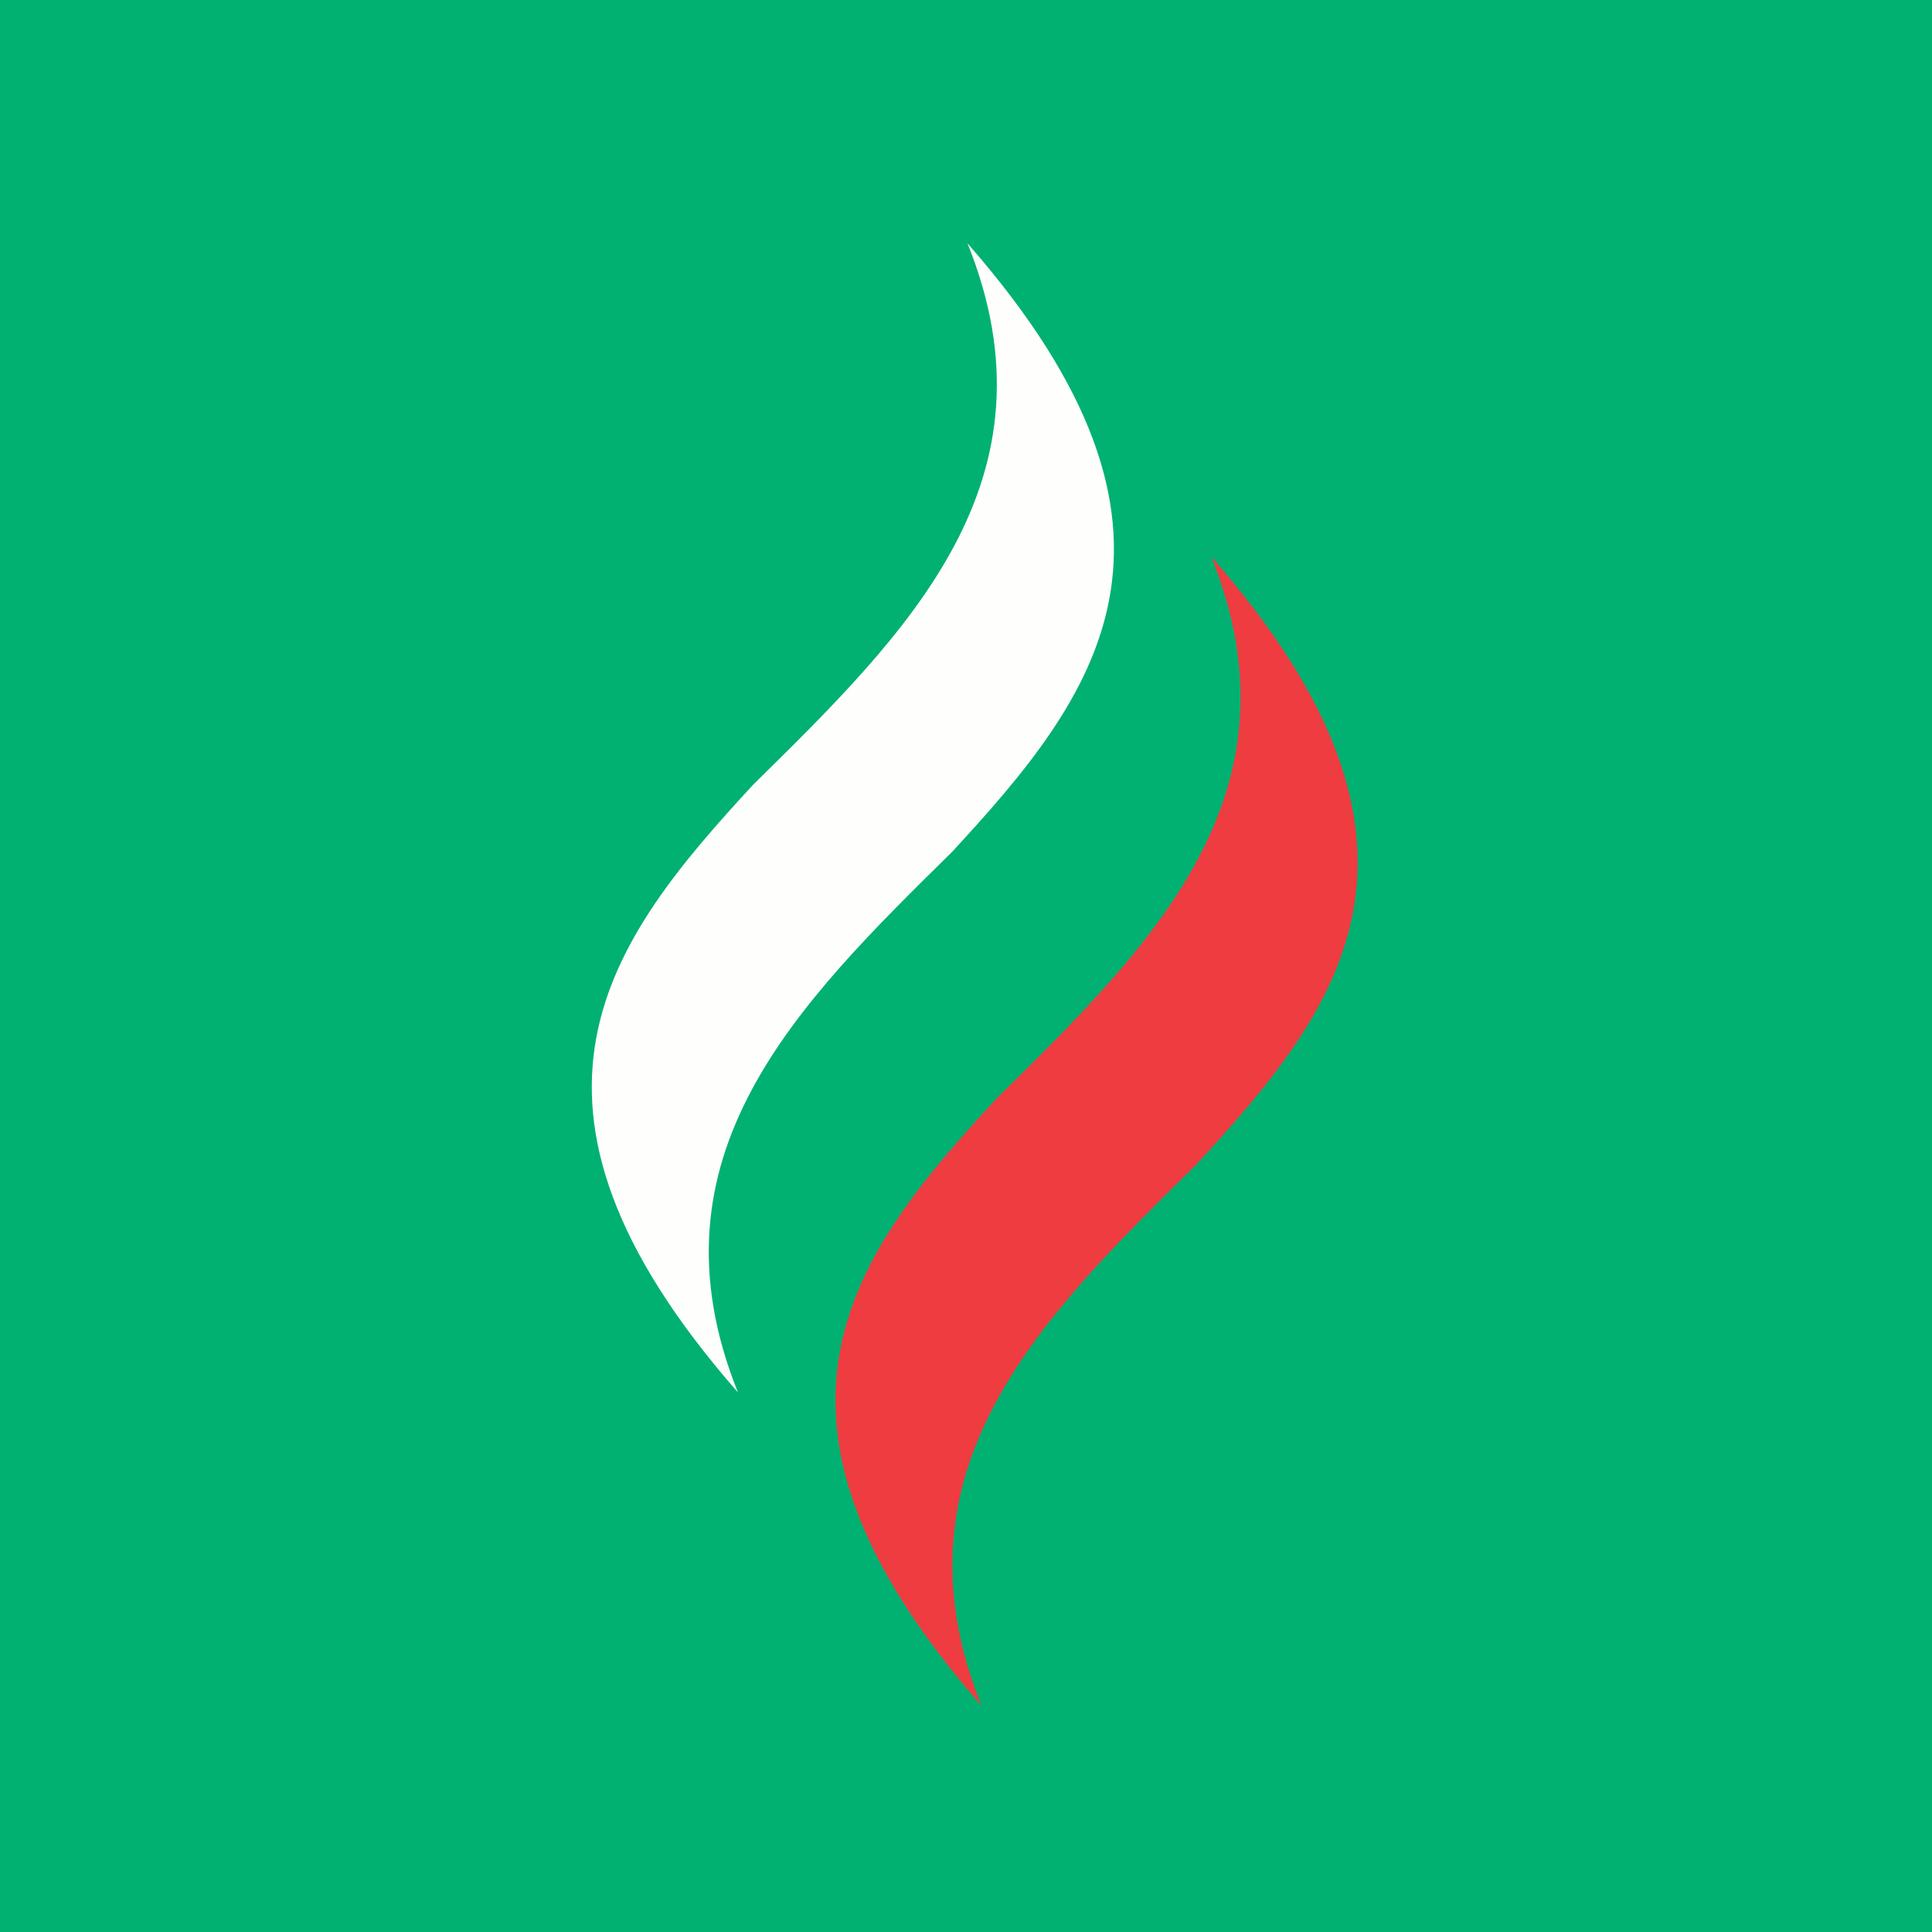 <?xml version="1.0" encoding="UTF-8"?>
<!-- generated by Finnhub -->
<svg viewBox="0 0 55.5 55.5" xmlns="http://www.w3.org/2000/svg">
<path d="M 0,0 H 55.5 V 55.5 H 0 Z" fill="rgb(1, 177, 114)"/>
<path d="M 34.794,15.985 C 37.536,22.8 33.083,27.164 28.647,31.535 C 24.518,36.002 20.882,40.645 28.196,49 C 25.464,42.201 29.918,37.836 34.35,33.47 C 38.482,28.993 42.119,24.356 34.804,16 Z" fill="rgb(238, 60, 64)"/>
<path d="M 27.791,6.985 C 30.538,13.802 26.086,18.164 21.645,22.532 C 17.517,27.002 13.881,31.645 21.199,40 C 18.465,33.196 22.919,28.836 27.354,24.467 C 31.484,19.997 35.117,15.355 27.801,7 Z" fill="rgb(254, 254, 253)"/>
</svg>
